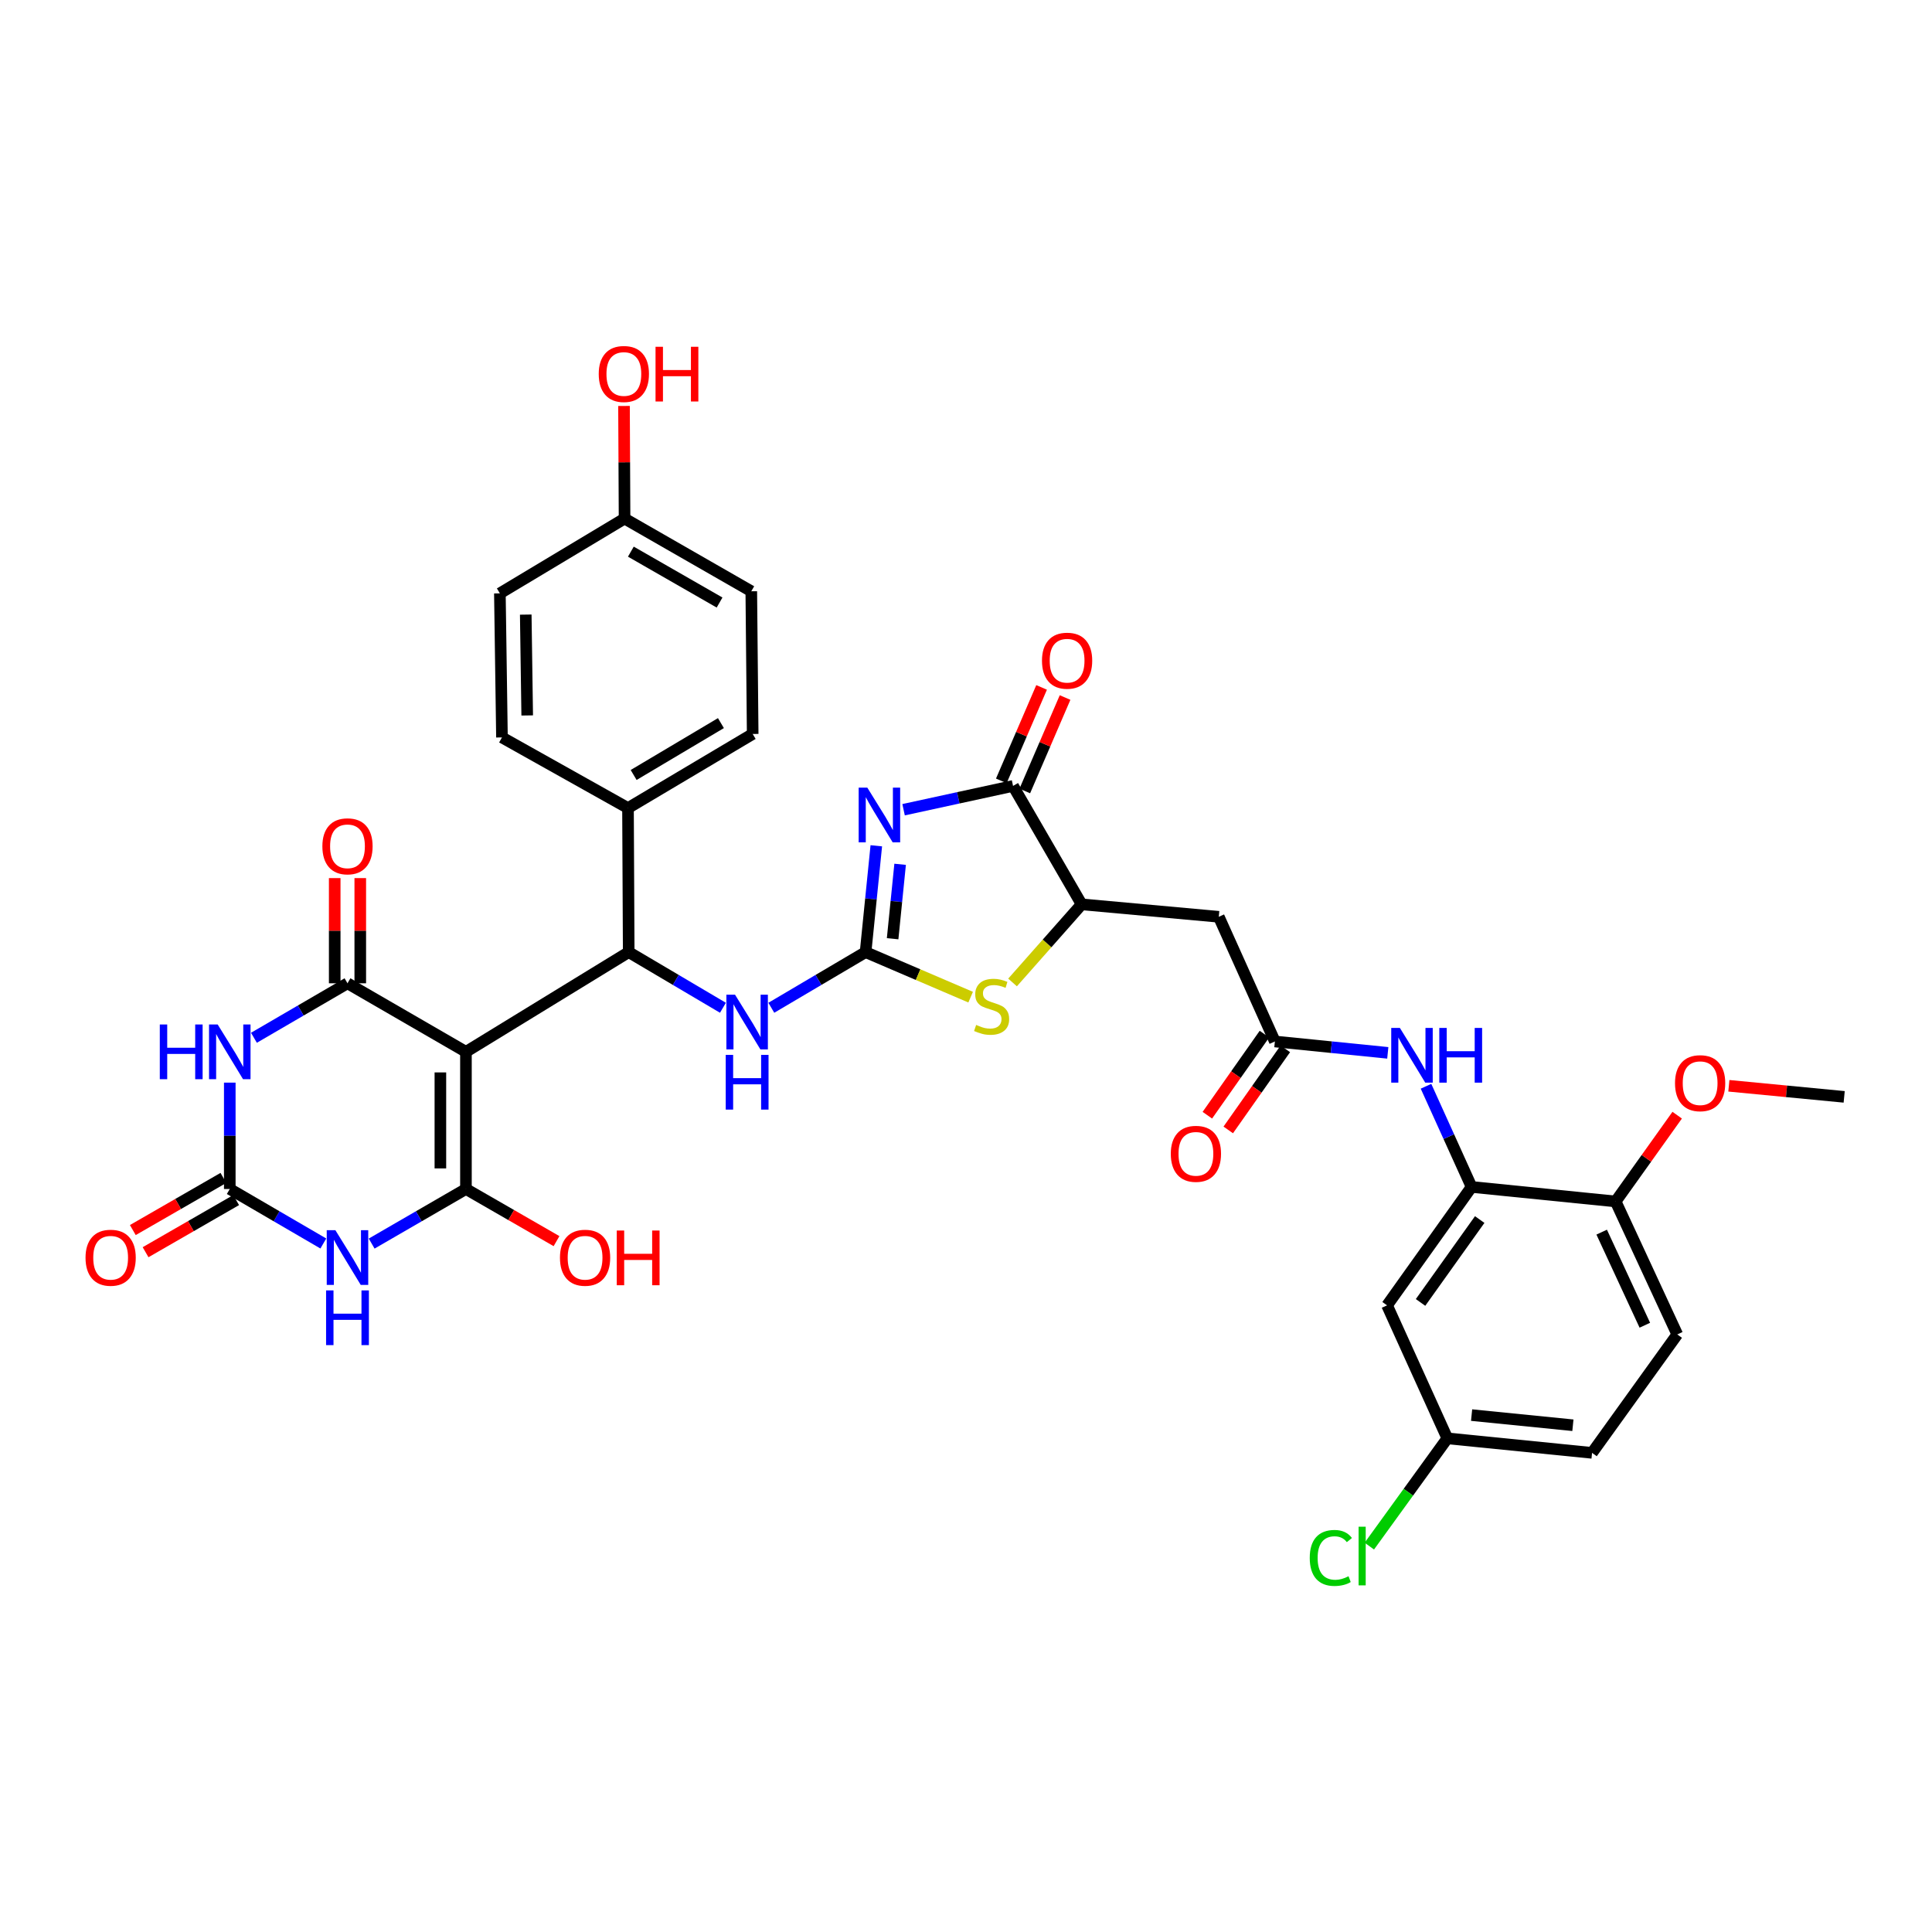 <?xml version='1.0' encoding='iso-8859-1'?>
<svg version='1.1' baseProfile='full'
              xmlns='http://www.w3.org/2000/svg'
                      xmlns:rdkit='http://www.rdkit.org/xml'
                      xmlns:xlink='http://www.w3.org/1999/xlink'
                  xml:space='preserve'
width='1000px' height='1000px' viewBox='0 0 1000 1000'>
<!-- END OF HEADER -->
<rect style='opacity:1.0;fill:#FFFFFF;stroke:none' width='1000' height='1000' x='0' y='0'> </rect>
<path class='bond-0' d='M 241.171,544.432 L 241.171,615.421' style='fill:none;fill-rule:evenodd;stroke:#000000;stroke-width:6px;stroke-linecap:butt;stroke-linejoin:miter;stroke-opacity:1' />
<path class='bond-0' d='M 227.942,555.08 L 227.942,604.773' style='fill:none;fill-rule:evenodd;stroke:#000000;stroke-width:6px;stroke-linecap:butt;stroke-linejoin:miter;stroke-opacity:1' />
<path class='bond-2' d='M 241.171,544.432 L 179.861,508.948' style='fill:none;fill-rule:evenodd;stroke:#000000;stroke-width:6px;stroke-linecap:butt;stroke-linejoin:miter;stroke-opacity:1' />
<path class='bond-7' d='M 241.171,544.432 L 325.418,492.816' style='fill:none;fill-rule:evenodd;stroke:#000000;stroke-width:6px;stroke-linecap:butt;stroke-linejoin:miter;stroke-opacity:1' />
<path class='bond-4' d='M 241.171,615.421 L 216.771,629.548' style='fill:none;fill-rule:evenodd;stroke:#000000;stroke-width:6px;stroke-linecap:butt;stroke-linejoin:miter;stroke-opacity:1' />
<path class='bond-4' d='M 216.771,629.548 L 192.372,643.675' style='fill:none;fill-rule:evenodd;stroke:#0000FF;stroke-width:6px;stroke-linecap:butt;stroke-linejoin:miter;stroke-opacity:1' />
<path class='bond-23' d='M 241.171,615.421 L 264.613,628.916' style='fill:none;fill-rule:evenodd;stroke:#000000;stroke-width:6px;stroke-linecap:butt;stroke-linejoin:miter;stroke-opacity:1' />
<path class='bond-23' d='M 264.613,628.916 L 288.054,642.411' style='fill:none;fill-rule:evenodd;stroke:#FF0000;stroke-width:6px;stroke-linecap:butt;stroke-linejoin:miter;stroke-opacity:1' />
<path class='bond-1' d='M 453.574,437.778 L 450.798,465.297' style='fill:none;fill-rule:evenodd;stroke:#0000FF;stroke-width:6px;stroke-linecap:butt;stroke-linejoin:miter;stroke-opacity:1' />
<path class='bond-1' d='M 450.798,465.297 L 448.023,492.816' style='fill:none;fill-rule:evenodd;stroke:#000000;stroke-width:6px;stroke-linecap:butt;stroke-linejoin:miter;stroke-opacity:1' />
<path class='bond-1' d='M 465.904,447.361 L 463.961,466.625' style='fill:none;fill-rule:evenodd;stroke:#0000FF;stroke-width:6px;stroke-linecap:butt;stroke-linejoin:miter;stroke-opacity:1' />
<path class='bond-1' d='M 463.961,466.625 L 462.018,485.888' style='fill:none;fill-rule:evenodd;stroke:#000000;stroke-width:6px;stroke-linecap:butt;stroke-linejoin:miter;stroke-opacity:1' />
<path class='bond-8' d='M 467.691,419.114 L 496.023,412.952' style='fill:none;fill-rule:evenodd;stroke:#0000FF;stroke-width:6px;stroke-linecap:butt;stroke-linejoin:miter;stroke-opacity:1' />
<path class='bond-8' d='M 496.023,412.952 L 524.355,406.79' style='fill:none;fill-rule:evenodd;stroke:#000000;stroke-width:6px;stroke-linecap:butt;stroke-linejoin:miter;stroke-opacity:1' />
<path class='bond-5' d='M 179.861,508.948 L 155.648,523.05' style='fill:none;fill-rule:evenodd;stroke:#000000;stroke-width:6px;stroke-linecap:butt;stroke-linejoin:miter;stroke-opacity:1' />
<path class='bond-5' d='M 155.648,523.05 L 131.436,537.151' style='fill:none;fill-rule:evenodd;stroke:#0000FF;stroke-width:6px;stroke-linecap:butt;stroke-linejoin:miter;stroke-opacity:1' />
<path class='bond-18' d='M 186.475,508.948 L 186.475,481.725' style='fill:none;fill-rule:evenodd;stroke:#000000;stroke-width:6px;stroke-linecap:butt;stroke-linejoin:miter;stroke-opacity:1' />
<path class='bond-18' d='M 186.475,481.725 L 186.475,454.501' style='fill:none;fill-rule:evenodd;stroke:#FF0000;stroke-width:6px;stroke-linecap:butt;stroke-linejoin:miter;stroke-opacity:1' />
<path class='bond-18' d='M 173.246,508.948 L 173.246,481.725' style='fill:none;fill-rule:evenodd;stroke:#000000;stroke-width:6px;stroke-linecap:butt;stroke-linejoin:miter;stroke-opacity:1' />
<path class='bond-18' d='M 173.246,481.725 L 173.246,454.501' style='fill:none;fill-rule:evenodd;stroke:#FF0000;stroke-width:6px;stroke-linecap:butt;stroke-linejoin:miter;stroke-opacity:1' />
<path class='bond-3' d='M 448.023,492.816 L 423.628,507.219' style='fill:none;fill-rule:evenodd;stroke:#000000;stroke-width:6px;stroke-linecap:butt;stroke-linejoin:miter;stroke-opacity:1' />
<path class='bond-3' d='M 423.628,507.219 L 399.233,521.621' style='fill:none;fill-rule:evenodd;stroke:#0000FF;stroke-width:6px;stroke-linecap:butt;stroke-linejoin:miter;stroke-opacity:1' />
<path class='bond-9' d='M 448.023,492.816 L 475.213,504.472' style='fill:none;fill-rule:evenodd;stroke:#000000;stroke-width:6px;stroke-linecap:butt;stroke-linejoin:miter;stroke-opacity:1' />
<path class='bond-9' d='M 475.213,504.472 L 502.403,516.128' style='fill:none;fill-rule:evenodd;stroke:#CCCC00;stroke-width:6px;stroke-linecap:butt;stroke-linejoin:miter;stroke-opacity:1' />
<path class='bond-36' d='M 167.358,643.635 L 143.146,629.528' style='fill:none;fill-rule:evenodd;stroke:#0000FF;stroke-width:6px;stroke-linecap:butt;stroke-linejoin:miter;stroke-opacity:1' />
<path class='bond-36' d='M 143.146,629.528 L 118.933,615.421' style='fill:none;fill-rule:evenodd;stroke:#000000;stroke-width:6px;stroke-linecap:butt;stroke-linejoin:miter;stroke-opacity:1' />
<path class='bond-6' d='M 118.933,560.367 L 118.933,587.894' style='fill:none;fill-rule:evenodd;stroke:#0000FF;stroke-width:6px;stroke-linecap:butt;stroke-linejoin:miter;stroke-opacity:1' />
<path class='bond-6' d='M 118.933,587.894 L 118.933,615.421' style='fill:none;fill-rule:evenodd;stroke:#000000;stroke-width:6px;stroke-linecap:butt;stroke-linejoin:miter;stroke-opacity:1' />
<path class='bond-19' d='M 115.633,609.689 L 92.191,623.184' style='fill:none;fill-rule:evenodd;stroke:#000000;stroke-width:6px;stroke-linecap:butt;stroke-linejoin:miter;stroke-opacity:1' />
<path class='bond-19' d='M 92.191,623.184 L 68.749,636.679' style='fill:none;fill-rule:evenodd;stroke:#FF0000;stroke-width:6px;stroke-linecap:butt;stroke-linejoin:miter;stroke-opacity:1' />
<path class='bond-19' d='M 122.233,621.154 L 98.791,634.649' style='fill:none;fill-rule:evenodd;stroke:#000000;stroke-width:6px;stroke-linecap:butt;stroke-linejoin:miter;stroke-opacity:1' />
<path class='bond-19' d='M 98.791,634.649 L 75.35,648.144' style='fill:none;fill-rule:evenodd;stroke:#FF0000;stroke-width:6px;stroke-linecap:butt;stroke-linejoin:miter;stroke-opacity:1' />
<path class='bond-11' d='M 325.418,492.816 L 349.806,507.218' style='fill:none;fill-rule:evenodd;stroke:#000000;stroke-width:6px;stroke-linecap:butt;stroke-linejoin:miter;stroke-opacity:1' />
<path class='bond-11' d='M 349.806,507.218 L 374.194,521.62' style='fill:none;fill-rule:evenodd;stroke:#0000FF;stroke-width:6px;stroke-linecap:butt;stroke-linejoin:miter;stroke-opacity:1' />
<path class='bond-17' d='M 325.418,492.816 L 325.051,418.255' style='fill:none;fill-rule:evenodd;stroke:#000000;stroke-width:6px;stroke-linecap:butt;stroke-linejoin:miter;stroke-opacity:1' />
<path class='bond-21' d='M 530.43,409.408 L 540.854,385.223' style='fill:none;fill-rule:evenodd;stroke:#000000;stroke-width:6px;stroke-linecap:butt;stroke-linejoin:miter;stroke-opacity:1' />
<path class='bond-21' d='M 540.854,385.223 L 551.279,361.039' style='fill:none;fill-rule:evenodd;stroke:#FF0000;stroke-width:6px;stroke-linecap:butt;stroke-linejoin:miter;stroke-opacity:1' />
<path class='bond-21' d='M 518.281,404.172 L 528.705,379.987' style='fill:none;fill-rule:evenodd;stroke:#000000;stroke-width:6px;stroke-linecap:butt;stroke-linejoin:miter;stroke-opacity:1' />
<path class='bond-21' d='M 528.705,379.987 L 539.13,355.802' style='fill:none;fill-rule:evenodd;stroke:#FF0000;stroke-width:6px;stroke-linecap:butt;stroke-linejoin:miter;stroke-opacity:1' />
<path class='bond-38' d='M 524.355,406.79 L 559.854,468.085' style='fill:none;fill-rule:evenodd;stroke:#000000;stroke-width:6px;stroke-linecap:butt;stroke-linejoin:miter;stroke-opacity:1' />
<path class='bond-10' d='M 524.096,508.524 L 541.975,488.304' style='fill:none;fill-rule:evenodd;stroke:#CCCC00;stroke-width:6px;stroke-linecap:butt;stroke-linejoin:miter;stroke-opacity:1' />
<path class='bond-10' d='M 541.975,488.304 L 559.854,468.085' style='fill:none;fill-rule:evenodd;stroke:#000000;stroke-width:6px;stroke-linecap:butt;stroke-linejoin:miter;stroke-opacity:1' />
<path class='bond-12' d='M 559.854,468.085 L 630.843,474.531' style='fill:none;fill-rule:evenodd;stroke:#000000;stroke-width:6px;stroke-linecap:butt;stroke-linejoin:miter;stroke-opacity:1' />
<path class='bond-13' d='M 630.843,474.531 L 659.873,539.067' style='fill:none;fill-rule:evenodd;stroke:#000000;stroke-width:6px;stroke-linecap:butt;stroke-linejoin:miter;stroke-opacity:1' />
<path class='bond-15' d='M 659.873,539.067 L 689.095,542.011' style='fill:none;fill-rule:evenodd;stroke:#000000;stroke-width:6px;stroke-linecap:butt;stroke-linejoin:miter;stroke-opacity:1' />
<path class='bond-15' d='M 689.095,542.011 L 718.317,544.956' style='fill:none;fill-rule:evenodd;stroke:#0000FF;stroke-width:6px;stroke-linecap:butt;stroke-linejoin:miter;stroke-opacity:1' />
<path class='bond-22' d='M 654.464,535.26 L 639.693,556.246' style='fill:none;fill-rule:evenodd;stroke:#000000;stroke-width:6px;stroke-linecap:butt;stroke-linejoin:miter;stroke-opacity:1' />
<path class='bond-22' d='M 639.693,556.246 L 624.922,577.233' style='fill:none;fill-rule:evenodd;stroke:#FF0000;stroke-width:6px;stroke-linecap:butt;stroke-linejoin:miter;stroke-opacity:1' />
<path class='bond-22' d='M 665.283,542.874 L 650.511,563.861' style='fill:none;fill-rule:evenodd;stroke:#000000;stroke-width:6px;stroke-linecap:butt;stroke-linejoin:miter;stroke-opacity:1' />
<path class='bond-22' d='M 650.511,563.861 L 635.74,584.847' style='fill:none;fill-rule:evenodd;stroke:#FF0000;stroke-width:6px;stroke-linecap:butt;stroke-linejoin:miter;stroke-opacity:1' />
<path class='bond-14' d='M 761.686,614.355 L 749.892,588.302' style='fill:none;fill-rule:evenodd;stroke:#000000;stroke-width:6px;stroke-linecap:butt;stroke-linejoin:miter;stroke-opacity:1' />
<path class='bond-14' d='M 749.892,588.302 L 738.097,562.248' style='fill:none;fill-rule:evenodd;stroke:#0000FF;stroke-width:6px;stroke-linecap:butt;stroke-linejoin:miter;stroke-opacity:1' />
<path class='bond-16' d='M 761.686,614.355 L 717.942,675.651' style='fill:none;fill-rule:evenodd;stroke:#000000;stroke-width:6px;stroke-linecap:butt;stroke-linejoin:miter;stroke-opacity:1' />
<path class='bond-16' d='M 765.893,631.235 L 735.272,674.141' style='fill:none;fill-rule:evenodd;stroke:#000000;stroke-width:6px;stroke-linecap:butt;stroke-linejoin:miter;stroke-opacity:1' />
<path class='bond-20' d='M 761.686,614.355 L 836.247,621.867' style='fill:none;fill-rule:evenodd;stroke:#000000;stroke-width:6px;stroke-linecap:butt;stroke-linejoin:miter;stroke-opacity:1' />
<path class='bond-27' d='M 717.942,675.651 L 749.141,744.486' style='fill:none;fill-rule:evenodd;stroke:#000000;stroke-width:6px;stroke-linecap:butt;stroke-linejoin:miter;stroke-opacity:1' />
<path class='bond-24' d='M 325.051,418.255 L 389.587,379.898' style='fill:none;fill-rule:evenodd;stroke:#000000;stroke-width:6px;stroke-linecap:butt;stroke-linejoin:miter;stroke-opacity:1' />
<path class='bond-24' d='M 327.972,401.13 L 373.148,374.28' style='fill:none;fill-rule:evenodd;stroke:#000000;stroke-width:6px;stroke-linecap:butt;stroke-linejoin:miter;stroke-opacity:1' />
<path class='bond-25' d='M 325.051,418.255 L 259.816,381.691' style='fill:none;fill-rule:evenodd;stroke:#000000;stroke-width:6px;stroke-linecap:butt;stroke-linejoin:miter;stroke-opacity:1' />
<path class='bond-26' d='M 836.247,621.867 L 868.152,690.702' style='fill:none;fill-rule:evenodd;stroke:#000000;stroke-width:6px;stroke-linecap:butt;stroke-linejoin:miter;stroke-opacity:1' />
<path class='bond-26' d='M 829.03,637.755 L 851.363,685.94' style='fill:none;fill-rule:evenodd;stroke:#000000;stroke-width:6px;stroke-linecap:butt;stroke-linejoin:miter;stroke-opacity:1' />
<path class='bond-33' d='M 836.247,621.867 L 852.178,599.54' style='fill:none;fill-rule:evenodd;stroke:#000000;stroke-width:6px;stroke-linecap:butt;stroke-linejoin:miter;stroke-opacity:1' />
<path class='bond-33' d='M 852.178,599.54 L 868.109,577.214' style='fill:none;fill-rule:evenodd;stroke:#FF0000;stroke-width:6px;stroke-linecap:butt;stroke-linejoin:miter;stroke-opacity:1' />
<path class='bond-30' d='M 389.587,379.898 L 388.867,306.043' style='fill:none;fill-rule:evenodd;stroke:#000000;stroke-width:6px;stroke-linecap:butt;stroke-linejoin:miter;stroke-opacity:1' />
<path class='bond-31' d='M 259.816,381.691 L 258.736,307.123' style='fill:none;fill-rule:evenodd;stroke:#000000;stroke-width:6px;stroke-linecap:butt;stroke-linejoin:miter;stroke-opacity:1' />
<path class='bond-31' d='M 272.882,370.314 L 272.126,318.117' style='fill:none;fill-rule:evenodd;stroke:#000000;stroke-width:6px;stroke-linecap:butt;stroke-linejoin:miter;stroke-opacity:1' />
<path class='bond-29' d='M 868.152,690.702 L 824.047,751.997' style='fill:none;fill-rule:evenodd;stroke:#000000;stroke-width:6px;stroke-linecap:butt;stroke-linejoin:miter;stroke-opacity:1' />
<path class='bond-32' d='M 749.141,744.486 L 728.952,772.373' style='fill:none;fill-rule:evenodd;stroke:#000000;stroke-width:6px;stroke-linecap:butt;stroke-linejoin:miter;stroke-opacity:1' />
<path class='bond-32' d='M 728.952,772.373 L 708.764,800.261' style='fill:none;fill-rule:evenodd;stroke:#00CC00;stroke-width:6px;stroke-linecap:butt;stroke-linejoin:miter;stroke-opacity:1' />
<path class='bond-39' d='M 749.141,744.486 L 824.047,751.997' style='fill:none;fill-rule:evenodd;stroke:#000000;stroke-width:6px;stroke-linecap:butt;stroke-linejoin:miter;stroke-opacity:1' />
<path class='bond-39' d='M 761.697,732.45 L 814.131,737.708' style='fill:none;fill-rule:evenodd;stroke:#000000;stroke-width:6px;stroke-linecap:butt;stroke-linejoin:miter;stroke-opacity:1' />
<path class='bond-28' d='M 323.272,268.413 L 258.736,307.123' style='fill:none;fill-rule:evenodd;stroke:#000000;stroke-width:6px;stroke-linecap:butt;stroke-linejoin:miter;stroke-opacity:1' />
<path class='bond-34' d='M 323.272,268.413 L 323.129,239.269' style='fill:none;fill-rule:evenodd;stroke:#000000;stroke-width:6px;stroke-linecap:butt;stroke-linejoin:miter;stroke-opacity:1' />
<path class='bond-34' d='M 323.129,239.269 L 322.986,210.125' style='fill:none;fill-rule:evenodd;stroke:#FF0000;stroke-width:6px;stroke-linecap:butt;stroke-linejoin:miter;stroke-opacity:1' />
<path class='bond-37' d='M 323.272,268.413 L 388.867,306.043' style='fill:none;fill-rule:evenodd;stroke:#000000;stroke-width:6px;stroke-linecap:butt;stroke-linejoin:miter;stroke-opacity:1' />
<path class='bond-37' d='M 326.529,285.533 L 372.445,311.873' style='fill:none;fill-rule:evenodd;stroke:#000000;stroke-width:6px;stroke-linecap:butt;stroke-linejoin:miter;stroke-opacity:1' />
<path class='bond-35' d='M 894.857,562.001 L 924.701,564.869' style='fill:none;fill-rule:evenodd;stroke:#FF0000;stroke-width:6px;stroke-linecap:butt;stroke-linejoin:miter;stroke-opacity:1' />
<path class='bond-35' d='M 924.701,564.869 L 954.545,567.737' style='fill:none;fill-rule:evenodd;stroke:#000000;stroke-width:6px;stroke-linecap:butt;stroke-linejoin:miter;stroke-opacity:1' />
<path  class='atom-2' d='M 448.922 407.675
L 458.202 422.675
Q 459.122 424.155, 460.602 426.835
Q 462.082 429.515, 462.162 429.675
L 462.162 407.675
L 465.922 407.675
L 465.922 435.995
L 462.042 435.995
L 452.082 419.595
Q 450.922 417.675, 449.682 415.475
Q 448.482 413.275, 448.122 412.595
L 448.122 435.995
L 444.442 435.995
L 444.442 407.675
L 448.922 407.675
' fill='#0000FF'/>
<path  class='atom-5' d='M 173.601 636.759
L 182.881 651.759
Q 183.801 653.239, 185.281 655.919
Q 186.761 658.599, 186.841 658.759
L 186.841 636.759
L 190.601 636.759
L 190.601 665.079
L 186.721 665.079
L 176.761 648.679
Q 175.601 646.759, 174.361 644.559
Q 173.161 642.359, 172.801 641.679
L 172.801 665.079
L 169.121 665.079
L 169.121 636.759
L 173.601 636.759
' fill='#0000FF'/>
<path  class='atom-5' d='M 168.781 667.911
L 172.621 667.911
L 172.621 679.951
L 187.101 679.951
L 187.101 667.911
L 190.941 667.911
L 190.941 696.231
L 187.101 696.231
L 187.101 683.151
L 172.621 683.151
L 172.621 696.231
L 168.781 696.231
L 168.781 667.911
' fill='#0000FF'/>
<path  class='atom-6' d='M 82.713 530.272
L 86.553 530.272
L 86.553 542.312
L 101.033 542.312
L 101.033 530.272
L 104.873 530.272
L 104.873 558.592
L 101.033 558.592
L 101.033 545.512
L 86.553 545.512
L 86.553 558.592
L 82.713 558.592
L 82.713 530.272
' fill='#0000FF'/>
<path  class='atom-6' d='M 112.673 530.272
L 121.953 545.272
Q 122.873 546.752, 124.353 549.432
Q 125.833 552.112, 125.913 552.272
L 125.913 530.272
L 129.673 530.272
L 129.673 558.592
L 125.793 558.592
L 115.833 542.192
Q 114.673 540.272, 113.433 538.072
Q 112.233 535.872, 111.873 535.192
L 111.873 558.592
L 108.193 558.592
L 108.193 530.272
L 112.673 530.272
' fill='#0000FF'/>
<path  class='atom-10' d='M 505.258 530.501
Q 505.578 530.621, 506.898 531.181
Q 508.218 531.741, 509.658 532.101
Q 511.138 532.421, 512.578 532.421
Q 515.258 532.421, 516.818 531.141
Q 518.378 529.821, 518.378 527.541
Q 518.378 525.981, 517.578 525.021
Q 516.818 524.061, 515.618 523.541
Q 514.418 523.021, 512.418 522.421
Q 509.898 521.661, 508.378 520.941
Q 506.898 520.221, 505.818 518.701
Q 504.778 517.181, 504.778 514.621
Q 504.778 511.061, 507.178 508.861
Q 509.618 506.661, 514.418 506.661
Q 517.698 506.661, 521.418 508.221
L 520.498 511.301
Q 517.098 509.901, 514.538 509.901
Q 511.778 509.901, 510.258 511.061
Q 508.738 512.181, 508.778 514.141
Q 508.778 515.661, 509.538 516.581
Q 510.338 517.501, 511.458 518.021
Q 512.618 518.541, 514.538 519.141
Q 517.098 519.941, 518.618 520.741
Q 520.138 521.541, 521.218 523.181
Q 522.338 524.781, 522.338 527.541
Q 522.338 531.461, 519.698 533.581
Q 517.098 535.661, 512.738 535.661
Q 510.218 535.661, 508.298 535.101
Q 506.418 534.581, 504.178 533.661
L 505.258 530.501
' fill='#CCCC00'/>
<path  class='atom-12' d='M 380.453 514.853
L 389.733 529.853
Q 390.653 531.333, 392.133 534.013
Q 393.613 536.693, 393.693 536.853
L 393.693 514.853
L 397.453 514.853
L 397.453 543.173
L 393.573 543.173
L 383.613 526.773
Q 382.453 524.853, 381.213 522.653
Q 380.013 520.453, 379.653 519.773
L 379.653 543.173
L 375.973 543.173
L 375.973 514.853
L 380.453 514.853
' fill='#0000FF'/>
<path  class='atom-12' d='M 375.633 546.005
L 379.473 546.005
L 379.473 558.045
L 393.953 558.045
L 393.953 546.005
L 397.793 546.005
L 397.793 574.325
L 393.953 574.325
L 393.953 561.245
L 379.473 561.245
L 379.473 574.325
L 375.633 574.325
L 375.633 546.005
' fill='#0000FF'/>
<path  class='atom-16' d='M 724.58 532.058
L 733.86 547.058
Q 734.78 548.538, 736.26 551.218
Q 737.74 553.898, 737.82 554.058
L 737.82 532.058
L 741.58 532.058
L 741.58 560.378
L 737.7 560.378
L 727.74 543.978
Q 726.58 542.058, 725.34 539.858
Q 724.14 537.658, 723.78 536.978
L 723.78 560.378
L 720.1 560.378
L 720.1 532.058
L 724.58 532.058
' fill='#0000FF'/>
<path  class='atom-16' d='M 744.98 532.058
L 748.82 532.058
L 748.82 544.098
L 763.3 544.098
L 763.3 532.058
L 767.14 532.058
L 767.14 560.378
L 763.3 560.378
L 763.3 547.298
L 748.82 547.298
L 748.82 560.378
L 744.98 560.378
L 744.98 532.058
' fill='#0000FF'/>
<path  class='atom-19' d='M 166.861 438.047
Q 166.861 431.247, 170.221 427.447
Q 173.581 423.647, 179.861 423.647
Q 186.141 423.647, 189.501 427.447
Q 192.861 431.247, 192.861 438.047
Q 192.861 444.927, 189.461 448.847
Q 186.061 452.727, 179.861 452.727
Q 173.621 452.727, 170.221 448.847
Q 166.861 444.967, 166.861 438.047
M 179.861 449.527
Q 184.181 449.527, 186.501 446.647
Q 188.861 443.727, 188.861 438.047
Q 188.861 432.487, 186.501 429.687
Q 184.181 426.847, 179.861 426.847
Q 175.541 426.847, 173.181 429.647
Q 170.861 432.447, 170.861 438.047
Q 170.861 443.767, 173.181 446.647
Q 175.541 449.527, 179.861 449.527
' fill='#FF0000'/>
<path  class='atom-20' d='M 44.271 650.999
Q 44.271 644.199, 47.631 640.399
Q 50.991 636.599, 57.271 636.599
Q 63.551 636.599, 66.911 640.399
Q 70.271 644.199, 70.271 650.999
Q 70.271 657.879, 66.871 661.799
Q 63.471 665.679, 57.271 665.679
Q 51.031 665.679, 47.631 661.799
Q 44.271 657.919, 44.271 650.999
M 57.271 662.479
Q 61.591 662.479, 63.911 659.599
Q 66.271 656.679, 66.271 650.999
Q 66.271 645.439, 63.911 642.639
Q 61.591 639.799, 57.271 639.799
Q 52.951 639.799, 50.591 642.599
Q 48.271 645.399, 48.271 650.999
Q 48.271 656.719, 50.591 659.599
Q 52.951 662.479, 57.271 662.479
' fill='#FF0000'/>
<path  class='atom-22' d='M 539.328 341.974
Q 539.328 335.174, 542.688 331.374
Q 546.048 327.574, 552.328 327.574
Q 558.608 327.574, 561.968 331.374
Q 565.328 335.174, 565.328 341.974
Q 565.328 348.854, 561.928 352.774
Q 558.528 356.654, 552.328 356.654
Q 546.088 356.654, 542.688 352.774
Q 539.328 348.894, 539.328 341.974
M 552.328 353.454
Q 556.648 353.454, 558.968 350.574
Q 561.328 347.654, 561.328 341.974
Q 561.328 336.414, 558.968 333.614
Q 556.648 330.774, 552.328 330.774
Q 548.008 330.774, 545.648 333.574
Q 543.328 336.374, 543.328 341.974
Q 543.328 347.694, 545.648 350.574
Q 548.008 353.454, 552.328 353.454
' fill='#FF0000'/>
<path  class='atom-23' d='M 606.003 597.215
Q 606.003 590.415, 609.363 586.615
Q 612.723 582.815, 619.003 582.815
Q 625.283 582.815, 628.643 586.615
Q 632.003 590.415, 632.003 597.215
Q 632.003 604.095, 628.603 608.015
Q 625.203 611.895, 619.003 611.895
Q 612.763 611.895, 609.363 608.015
Q 606.003 604.135, 606.003 597.215
M 619.003 608.695
Q 623.323 608.695, 625.643 605.815
Q 628.003 602.895, 628.003 597.215
Q 628.003 591.655, 625.643 588.855
Q 623.323 586.015, 619.003 586.015
Q 614.683 586.015, 612.323 588.815
Q 610.003 591.615, 610.003 597.215
Q 610.003 602.935, 612.323 605.815
Q 614.683 608.695, 619.003 608.695
' fill='#FF0000'/>
<path  class='atom-24' d='M 289.833 650.999
Q 289.833 644.199, 293.193 640.399
Q 296.553 636.599, 302.833 636.599
Q 309.113 636.599, 312.473 640.399
Q 315.833 644.199, 315.833 650.999
Q 315.833 657.879, 312.433 661.799
Q 309.033 665.679, 302.833 665.679
Q 296.593 665.679, 293.193 661.799
Q 289.833 657.919, 289.833 650.999
M 302.833 662.479
Q 307.153 662.479, 309.473 659.599
Q 311.833 656.679, 311.833 650.999
Q 311.833 645.439, 309.473 642.639
Q 307.153 639.799, 302.833 639.799
Q 298.513 639.799, 296.153 642.599
Q 293.833 645.399, 293.833 650.999
Q 293.833 656.719, 296.153 659.599
Q 298.513 662.479, 302.833 662.479
' fill='#FF0000'/>
<path  class='atom-24' d='M 319.233 636.919
L 323.073 636.919
L 323.073 648.959
L 337.553 648.959
L 337.553 636.919
L 341.393 636.919
L 341.393 665.239
L 337.553 665.239
L 337.553 652.159
L 323.073 652.159
L 323.073 665.239
L 319.233 665.239
L 319.233 636.919
' fill='#FF0000'/>
<path  class='atom-33' d='M 677.924 806.379
Q 677.924 799.339, 681.204 795.659
Q 684.524 791.939, 690.804 791.939
Q 696.644 791.939, 699.764 796.059
L 697.124 798.219
Q 694.844 795.219, 690.804 795.219
Q 686.524 795.219, 684.244 798.099
Q 682.004 800.939, 682.004 806.379
Q 682.004 811.979, 684.324 814.859
Q 686.684 817.739, 691.244 817.739
Q 694.364 817.739, 698.004 815.859
L 699.124 818.859
Q 697.644 819.819, 695.404 820.379
Q 693.164 820.939, 690.684 820.939
Q 684.524 820.939, 681.204 817.179
Q 677.924 813.419, 677.924 806.379
' fill='#00CC00'/>
<path  class='atom-33' d='M 703.204 790.219
L 706.884 790.219
L 706.884 820.579
L 703.204 820.579
L 703.204 790.219
' fill='#00CC00'/>
<path  class='atom-34' d='M 866.984 560.652
Q 866.984 553.852, 870.344 550.052
Q 873.704 546.252, 879.984 546.252
Q 886.264 546.252, 889.624 550.052
Q 892.984 553.852, 892.984 560.652
Q 892.984 567.532, 889.584 571.452
Q 886.184 575.332, 879.984 575.332
Q 873.744 575.332, 870.344 571.452
Q 866.984 567.572, 866.984 560.652
M 879.984 572.132
Q 884.304 572.132, 886.624 569.252
Q 888.984 566.332, 888.984 560.652
Q 888.984 555.092, 886.624 552.292
Q 884.304 549.452, 879.984 549.452
Q 875.664 549.452, 873.304 552.252
Q 870.984 555.052, 870.984 560.652
Q 870.984 566.372, 873.304 569.252
Q 875.664 572.132, 879.984 572.132
' fill='#FF0000'/>
<path  class='atom-35' d='M 309.905 193.572
Q 309.905 186.772, 313.265 182.972
Q 316.625 179.172, 322.905 179.172
Q 329.185 179.172, 332.545 182.972
Q 335.905 186.772, 335.905 193.572
Q 335.905 200.452, 332.505 204.372
Q 329.105 208.252, 322.905 208.252
Q 316.665 208.252, 313.265 204.372
Q 309.905 200.492, 309.905 193.572
M 322.905 205.052
Q 327.225 205.052, 329.545 202.172
Q 331.905 199.252, 331.905 193.572
Q 331.905 188.012, 329.545 185.212
Q 327.225 182.372, 322.905 182.372
Q 318.585 182.372, 316.225 185.172
Q 313.905 187.972, 313.905 193.572
Q 313.905 199.292, 316.225 202.172
Q 318.585 205.052, 322.905 205.052
' fill='#FF0000'/>
<path  class='atom-35' d='M 339.305 179.492
L 343.145 179.492
L 343.145 191.532
L 357.625 191.532
L 357.625 179.492
L 361.465 179.492
L 361.465 207.812
L 357.625 207.812
L 357.625 194.732
L 343.145 194.732
L 343.145 207.812
L 339.305 207.812
L 339.305 179.492
' fill='#FF0000'/>
</svg>
